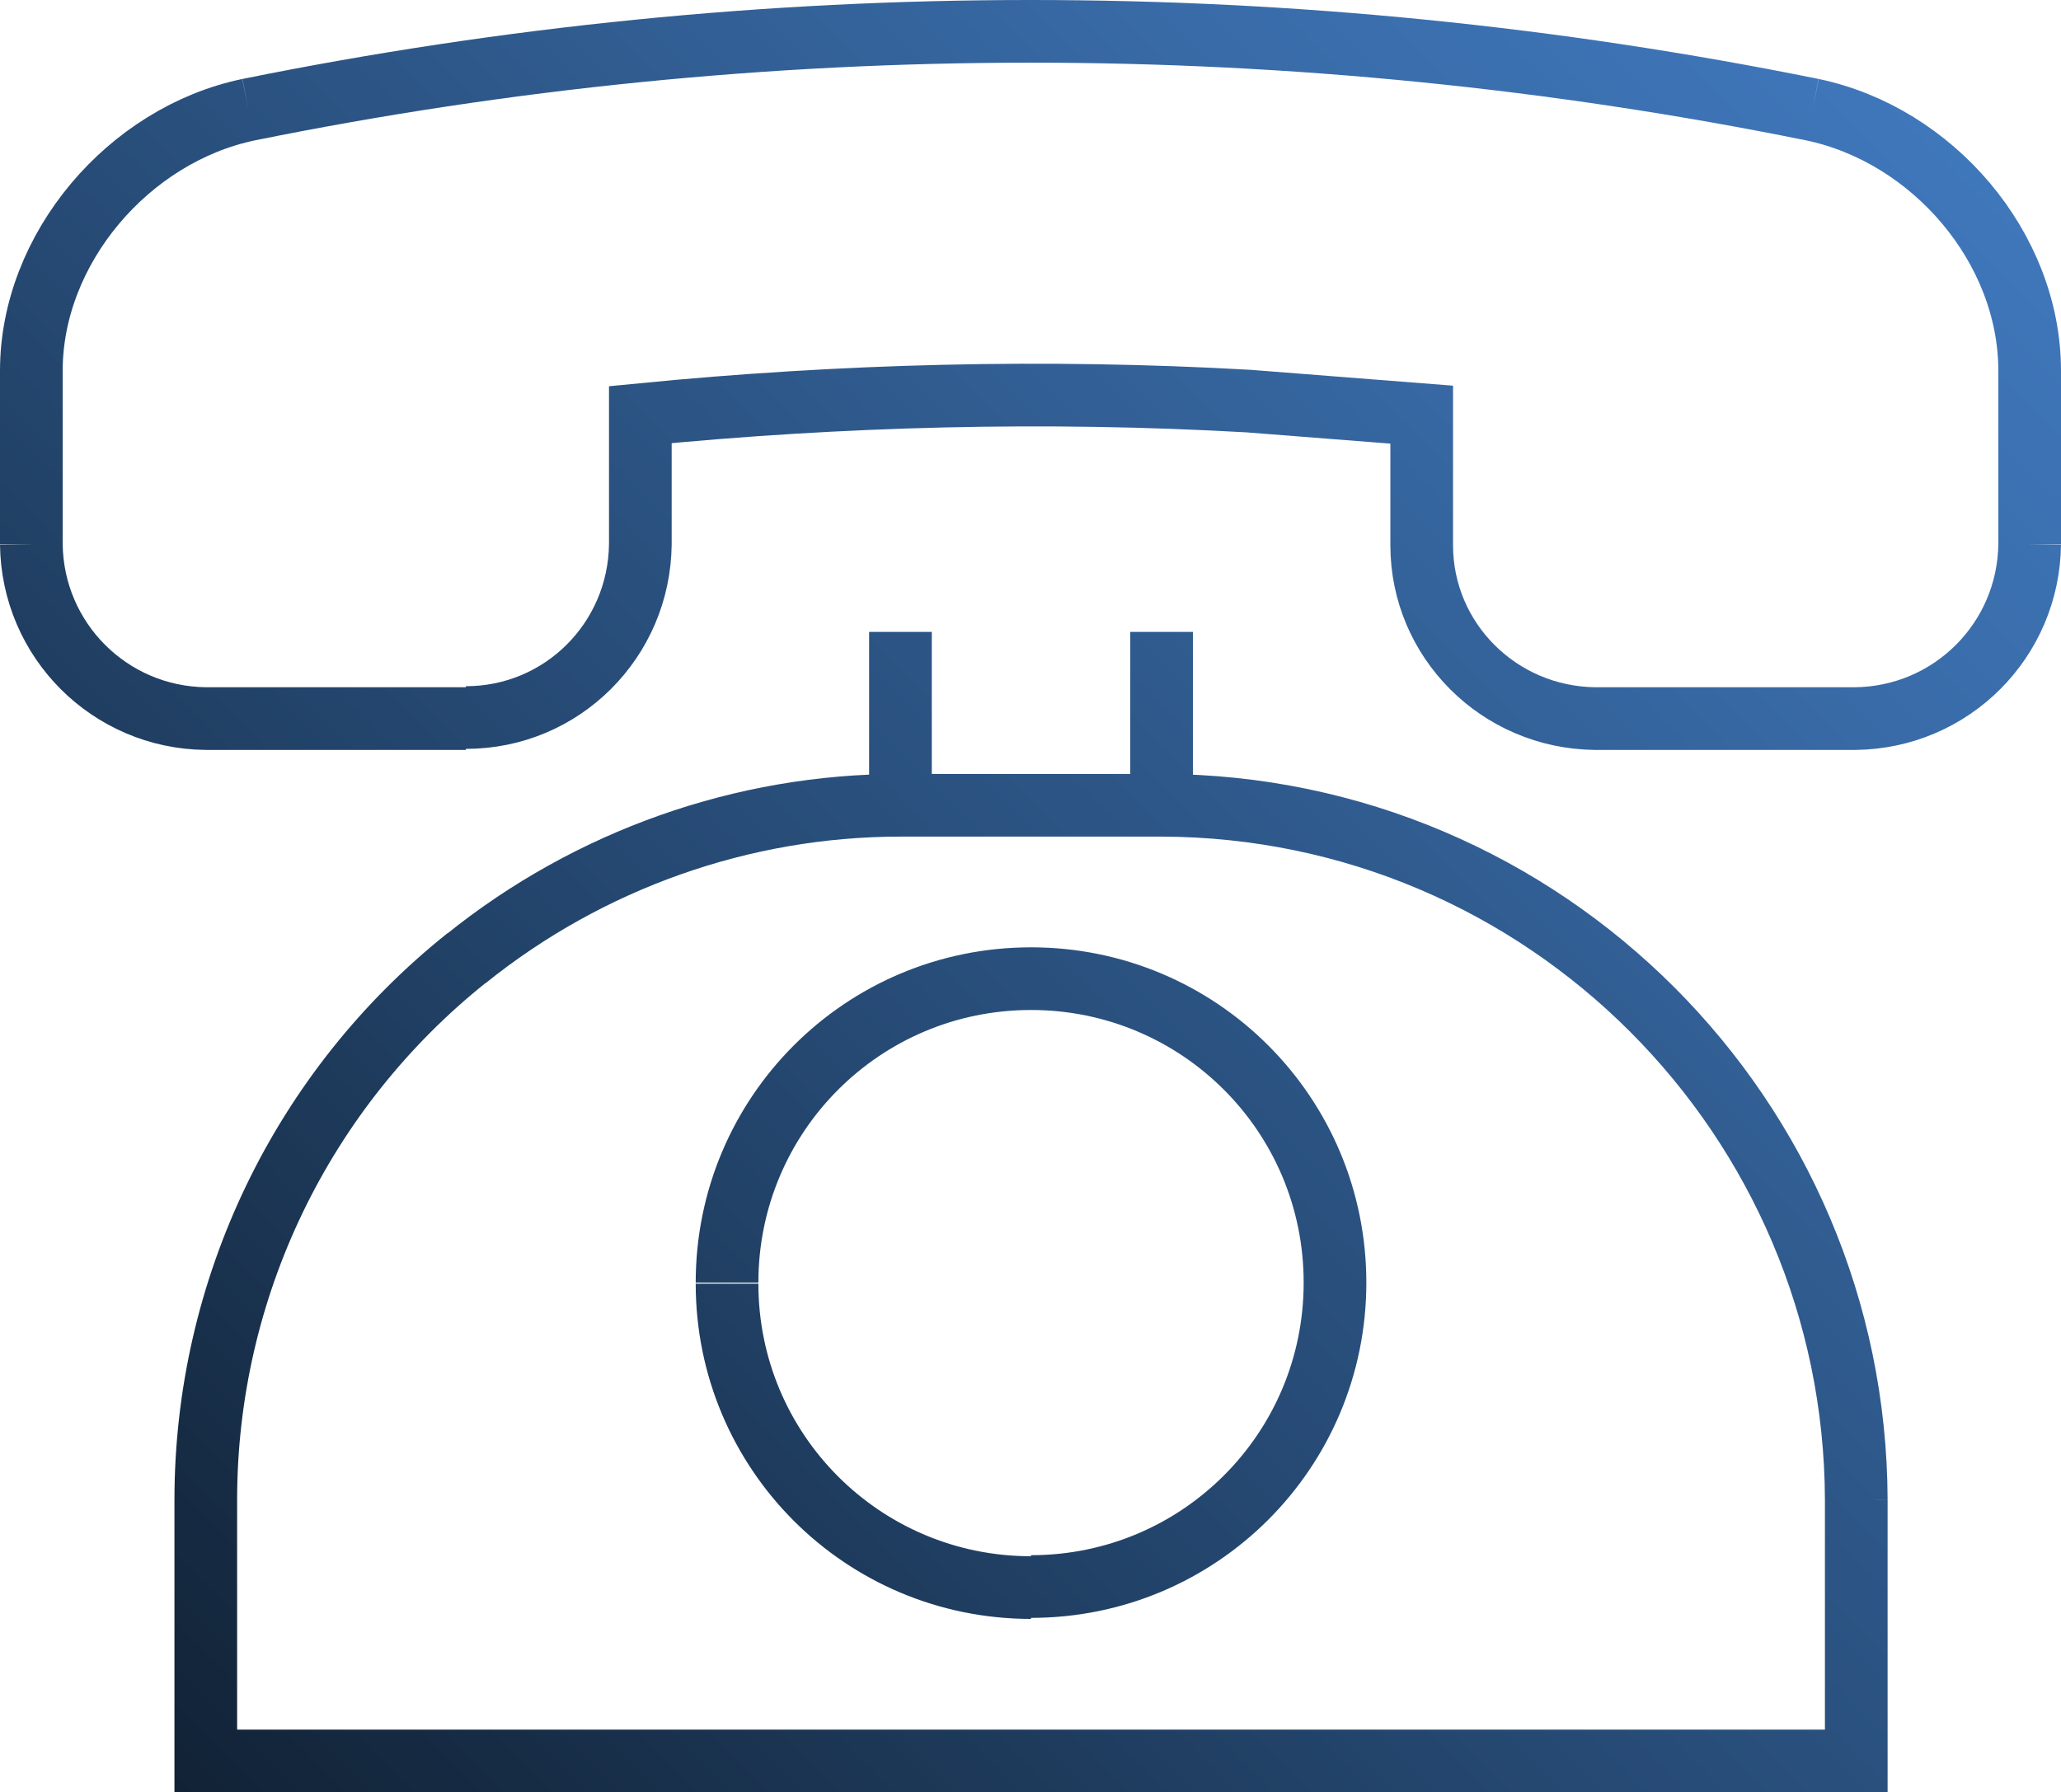 <?xml version="1.0" encoding="utf-8"?>
<!-- Generator: Adobe Illustrator 23.0.1, SVG Export Plug-In . SVG Version: 6.00 Build 0)  -->
<svg version="1.1" id="Layer_1" xmlns="http://www.w3.org/2000/svg" xmlns:xlink="http://www.w3.org/1999/xlink" x="0px" y="0px"
	 viewBox="0 0 197.3 171.6" style="enable-background:new 0 0 197.3 171.6;" xml:space="preserve">
<style type="text/css">
	.st0{fill:none;stroke:url(#SVGID_1_);stroke-width:6;stroke-miterlimit:10;}
</style>
<title>Asset 395</title>
<g id="Layer_2_1_">
	<g id="Layer_1-2">
		
			<linearGradient id="SVGID_1_" gradientUnits="userSpaceOnUse" x1="16.677" y1="852.978" x2="180.689" y2="688.965" gradientTransform="matrix(1 0 0 1 0 -681.402)">
			<stop  offset="0" style="stop-color:#112235"/>
			<stop  offset="0.4" style="stop-color:#254871"/>
			<stop  offset="0.8" style="stop-color:#386AA6"/>
			<stop  offset="1" style="stop-color:#3F77BB"/>
		</linearGradient>
		<path class="st0" d="M23.8,10.5c49.4-10,100.3-10,149.7,0 M44.6,68.8H19.7C10.5,68.7,3.1,61.3,3,52.1 M61.3,52.1
			c-0.1,9.2-7.5,16.6-16.7,16.6 M3,52.1V35.5c0-11.7,9.3-22.6,20.8-25 M177.7,68.8h-25c-9.2-0.1-16.6-7.5-16.6-16.6V39.7l-16.6-1.3
			c-19.4-1.1-38.9-0.6-58.2,1.3v12.5 M173.5,10.5c11.5,2.4,20.8,13.2,20.8,25v16.6 M86.2,77.1h25c36.7,0.1,66.4,29.9,66.5,66.5
			 M44.6,91.8c11.8-9.5,26.5-14.7,41.6-14.7 M177.7,143.6v25h-158v-25c0-20.2,9.2-39.3,25-51.9 M86.2,60.5v16.6 M111.2,60.5v16.6
			 M98.7,152c-16.1,0-29.1-13-29.1-29.1 M98.7,93.7c16.1,0,29.1,13,29.1,29.1 M69.6,122.8c0-16.1,13-29.1,29.1-29.1l0,0l0,0
			 M127.8,122.8c0,16.1-13,29.1-29.1,29.1 M194.3,52.1c-0.1,9.2-7.5,16.6-16.7,16.7"/>
	</g>
</g>
</svg>
